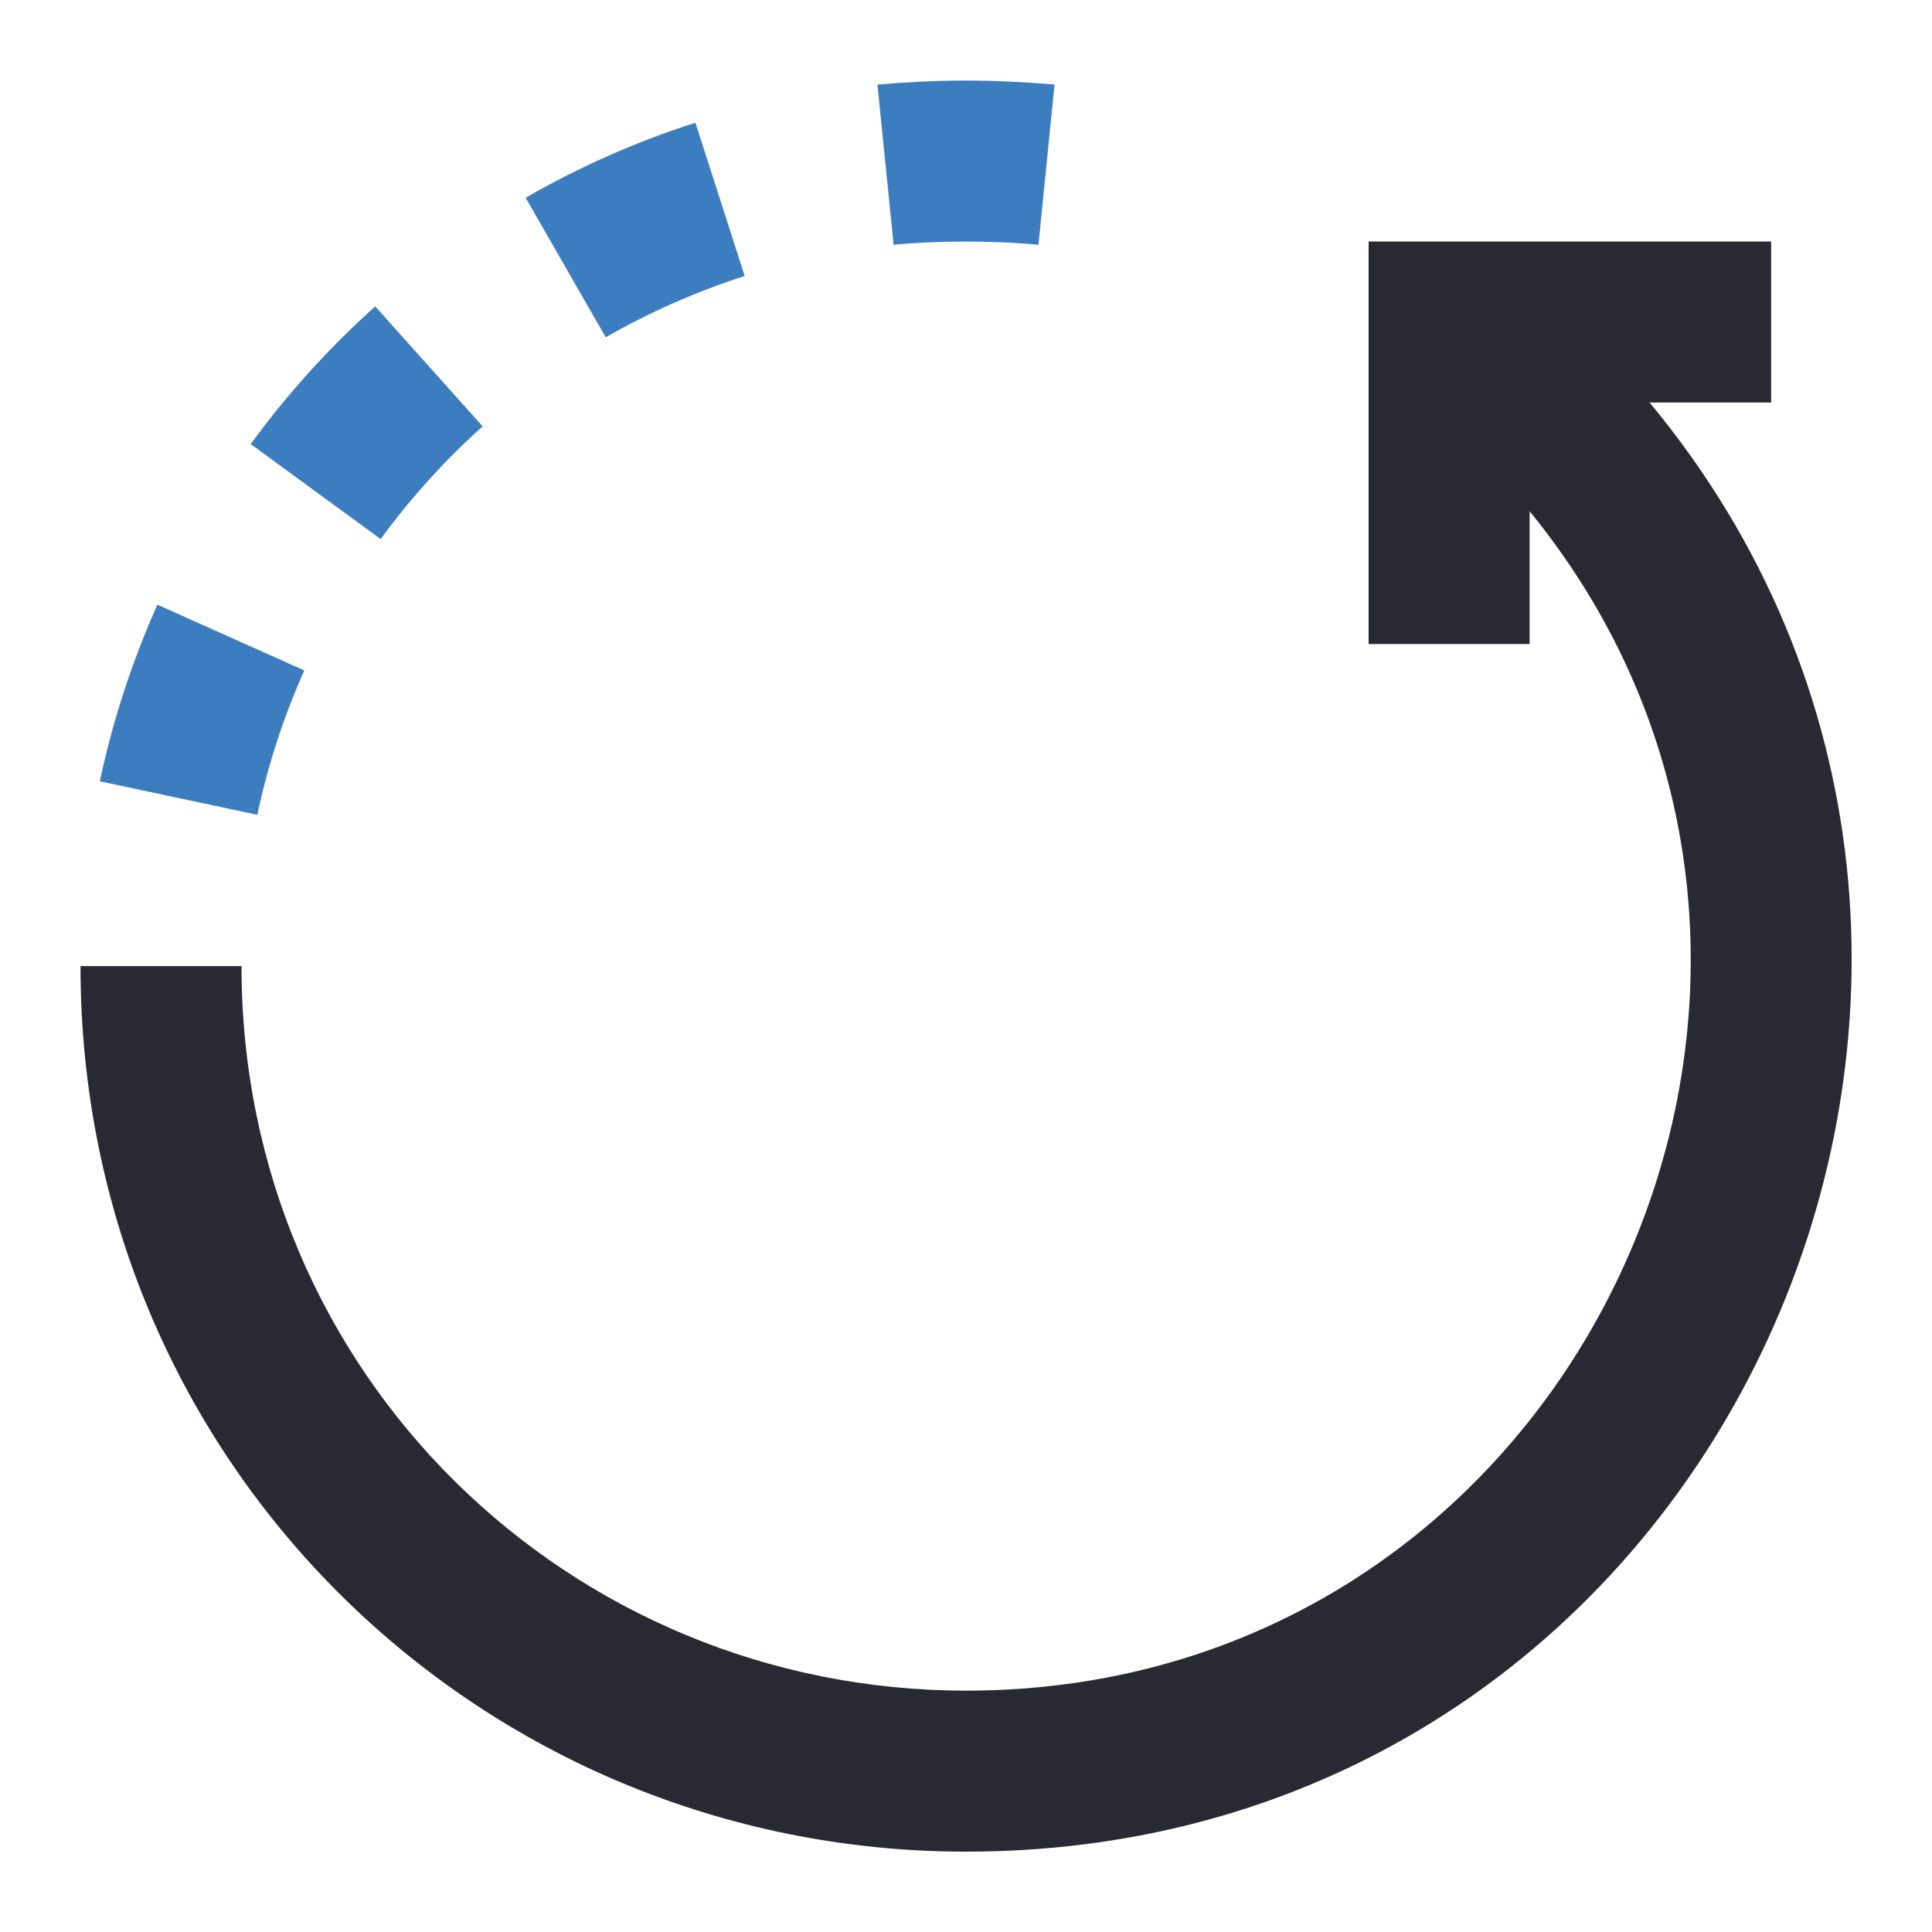 <?xml version="1.0" encoding="UTF-8" standalone="no"?>
<!DOCTYPE svg PUBLIC "-//W3C//DTD SVG 1.1//EN" "http://www.w3.org/Graphics/SVG/1.1/DTD/svg11.dtd">
<svg width="100%" height="100%" viewBox="0 0 100 100" version="1.1" xmlns="http://www.w3.org/2000/svg" xmlns:xlink="http://www.w3.org/1999/xlink" xml:space="preserve" xmlns:serif="http://www.serif.com/" style="fill-rule:evenodd;clip-rule:evenodd;stroke-linejoin:round;stroke-miterlimit:2;">
    <g transform="matrix(4.167,0,0,4.167,0,0)">
        <g>
            <path d="M13.099,1.05L12.899,3.041C12.362,2.987 11.637,2.987 11.1,3.041L10.899,1.05C11.693,0.984 12.3,0.984 13.099,1.05Z" style="fill:rgb(60,125,192);fill-rule:nonzero;"/>
            <path d="M1.24,9.705L3.196,10.121C3.327,9.505 3.523,8.902 3.78,8.328L1.955,7.511C1.641,8.213 1.4,8.952 1.24,9.705Z" style="fill:rgb(60,125,192);fill-rule:nonzero;"/>
            <path d="M3.114,5.516L4.728,6.696C5.101,6.186 5.527,5.715 5.995,5.296L4.661,3.806C4.089,4.318 3.569,4.893 3.114,5.516Z" style="fill:rgb(60,125,192);fill-rule:nonzero;"/>
            <path d="M6.529,2.456L7.524,4.19C8.071,3.876 8.651,3.621 9.25,3.428L8.638,1.524C7.907,1.758 7.197,2.072 6.529,2.456Z" style="fill:rgb(60,125,192);fill-rule:nonzero;"/>
            <path d="M12,23C5.973,23 1,18.185 1,12L3,12C3,17.082 7.081,21 12,21C19.627,21 23.696,12.103 19,6.35L19,8L17,8L17,3L22,3L22,5L20.49,5C26.282,11.973 21.468,23 12,23Z" style="fill:rgb(40,41,50);fill-rule:nonzero;"/>
        </g>
    </g>
</svg>
